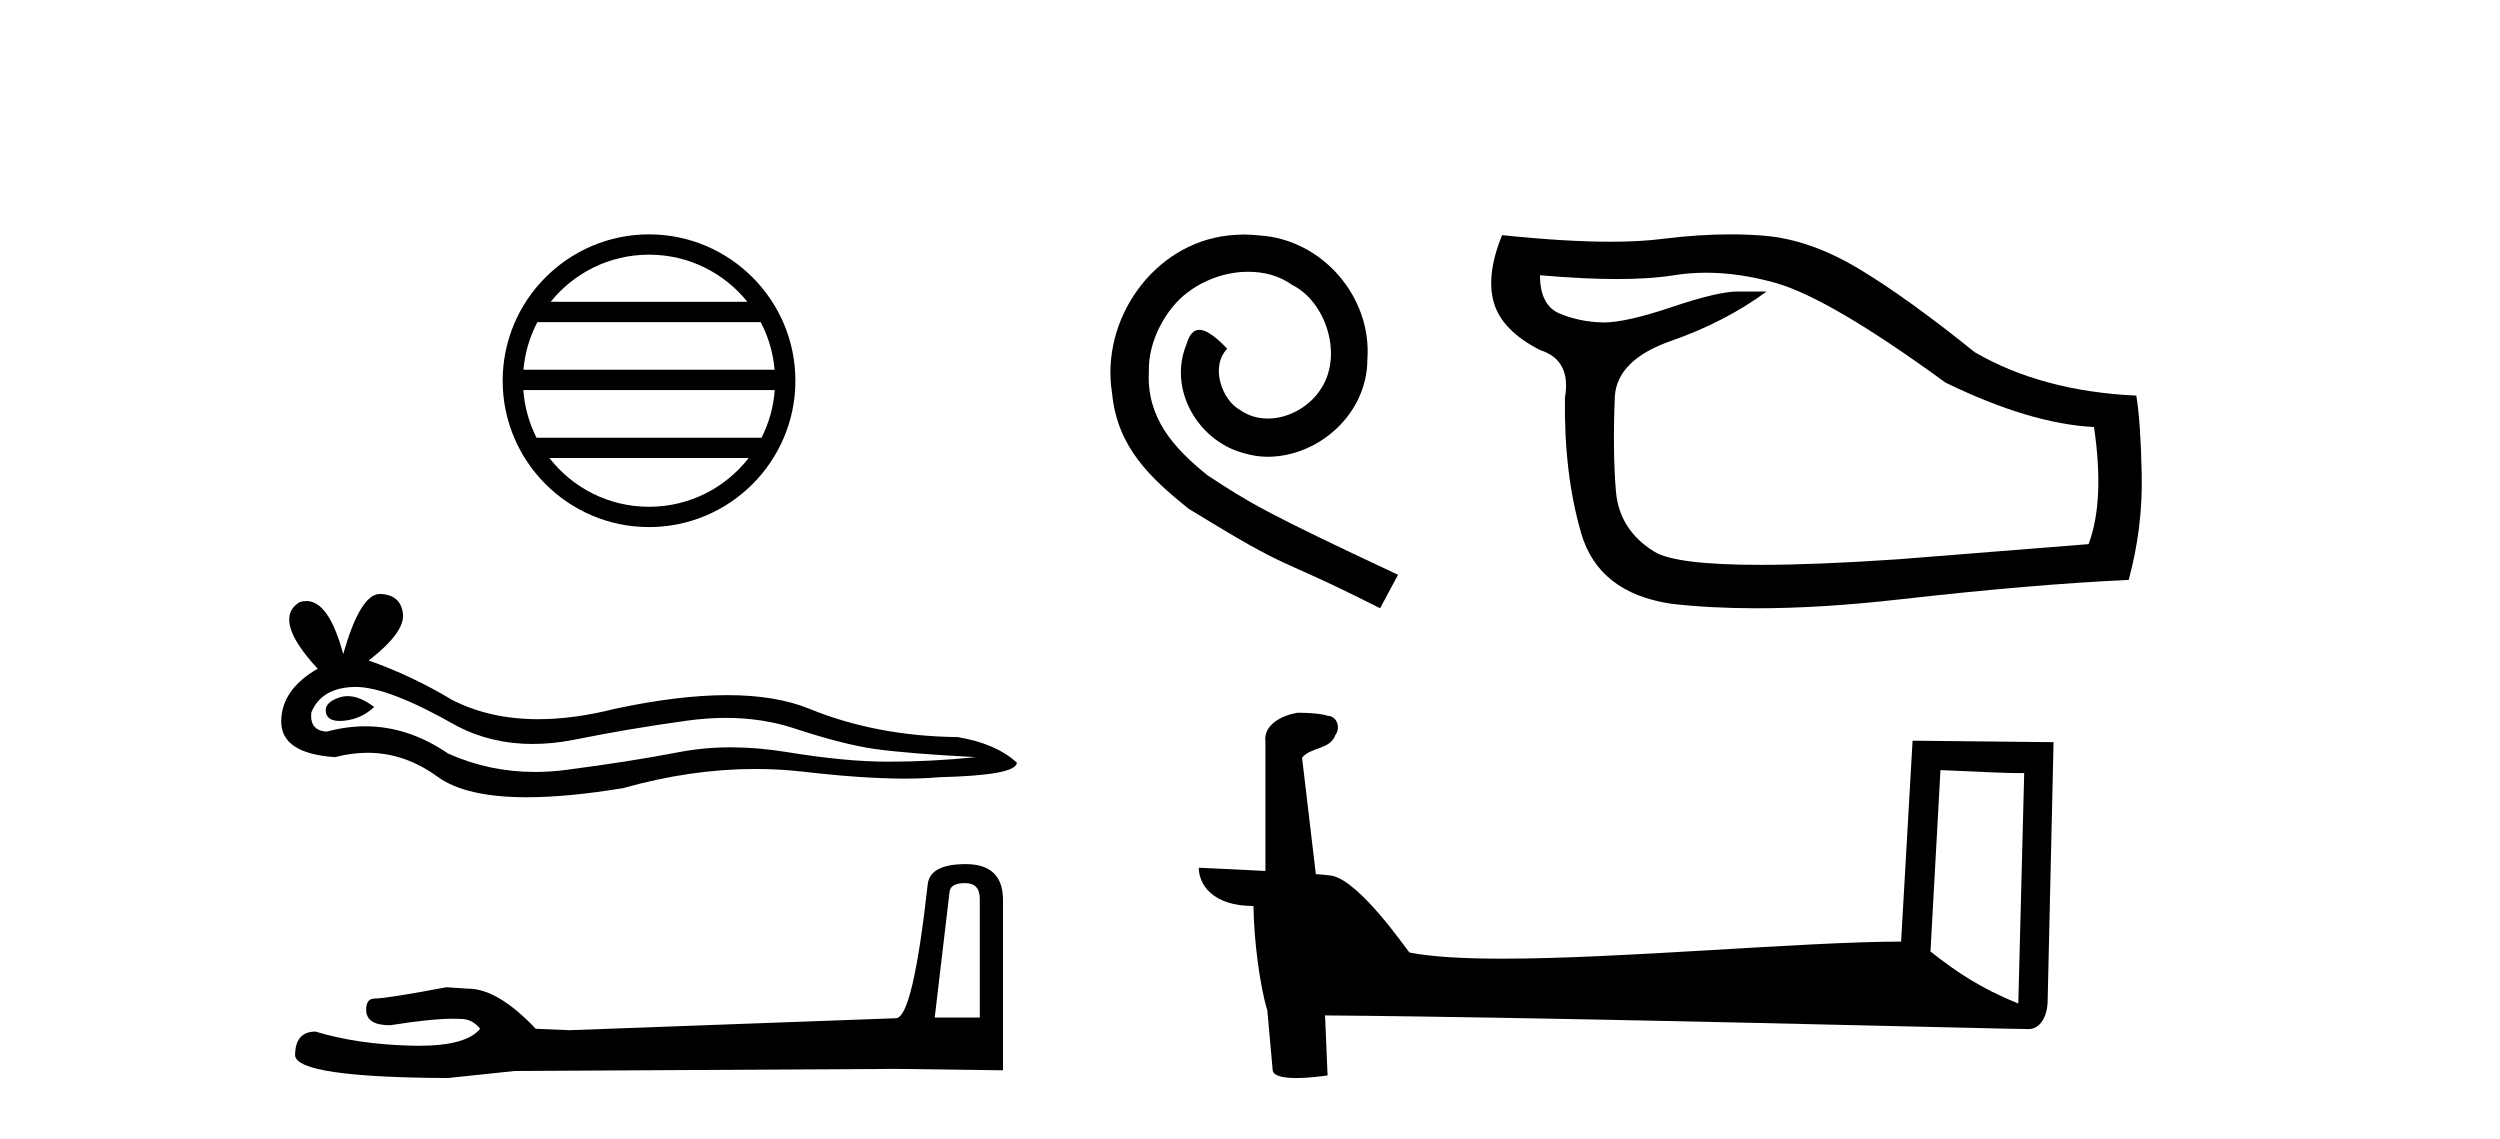 <?xml version='1.0' encoding='UTF-8' standalone='yes'?><svg xmlns='http://www.w3.org/2000/svg' xmlns:xlink='http://www.w3.org/1999/xlink' width='90.0' height='41.0' ><path d='M 23.365 9.168 C 24.798 9.168 26.074 9.83 26.906 10.865 L 19.825 10.865 C 20.656 9.83 21.932 9.168 23.365 9.168 ZM 27.385 11.596 C 27.658 12.116 27.833 12.696 27.886 13.311 L 18.844 13.311 C 18.897 12.696 19.072 12.116 19.346 11.596 ZM 27.891 14.042 C 27.846 14.656 27.68 15.236 27.415 15.758 L 19.315 15.758 C 19.051 15.236 18.884 14.656 18.84 14.042 ZM 26.951 16.489 C 26.122 17.557 24.825 18.244 23.365 18.244 C 21.906 18.244 20.609 17.557 19.779 16.489 ZM 23.365 8.437 C 20.46 8.437 18.096 10.802 18.096 13.706 C 18.096 16.611 20.46 18.975 23.365 18.975 C 26.27 18.975 28.634 16.611 28.634 13.706 C 28.634 10.802 26.27 8.437 23.365 8.437 Z' style='fill:#000000;stroke:none' /><path d='M 12.518 25.061 Q 12.367 25.061 12.224 25.107 Q 11.666 25.288 11.732 25.649 Q 11.788 25.954 12.231 25.954 Q 12.311 25.954 12.405 25.944 Q 13.012 25.879 13.471 25.452 Q 12.959 25.061 12.518 25.061 ZM 12.803 24.729 Q 13.987 24.729 16.458 26.141 Q 17.697 26.783 19.175 26.783 Q 19.889 26.783 20.658 26.633 Q 22.594 26.24 24.727 25.944 Q 25.451 25.844 26.13 25.844 Q 27.451 25.844 28.599 26.223 Q 30.339 26.797 31.487 26.962 Q 32.636 27.126 35.13 27.257 Q 33.522 27.421 31.979 27.421 Q 30.437 27.421 28.337 27.076 Q 27.287 26.904 26.315 26.904 Q 25.342 26.904 24.448 27.076 Q 22.66 27.421 20.379 27.716 Q 19.809 27.79 19.258 27.79 Q 17.606 27.79 16.129 27.126 Q 14.696 26.147 13.151 26.147 Q 12.469 26.147 11.765 26.338 Q 11.141 26.305 11.207 25.649 Q 11.568 24.763 12.749 24.73 Q 12.776 24.729 12.803 24.729 ZM 13.68 21.382 Q 12.97 21.382 12.356 23.549 Q 11.842 21.636 11.03 21.636 Q 10.908 21.636 10.78 21.678 Q 9.796 22.302 11.437 24.074 Q 10.124 24.829 10.124 25.977 Q 10.124 27.126 12.06 27.257 Q 12.659 27.1 13.23 27.1 Q 14.567 27.1 15.752 27.962 Q 16.766 28.701 18.967 28.701 Q 20.435 28.701 22.43 28.373 Q 24.88 27.683 27.193 27.683 Q 28.07 27.683 28.927 27.782 Q 31.071 28.03 32.578 28.03 Q 33.263 28.03 33.817 27.979 Q 36.606 27.913 36.606 27.454 Q 35.852 26.765 34.473 26.535 Q 31.553 26.502 29.141 25.518 Q 27.935 25.025 26.183 25.025 Q 24.432 25.025 22.135 25.518 Q 20.653 25.891 19.376 25.891 Q 17.627 25.891 16.261 25.189 Q 14.85 24.336 13.274 23.778 Q 14.587 22.761 14.505 22.088 Q 14.423 21.416 13.701 21.383 Q 13.69 21.382 13.68 21.382 Z' style='fill:#000000;stroke:none' /><path d='M 34.74 31.792 Q 35.272 31.792 35.272 32.35 L 35.272 36.631 L 33.65 36.631 L 34.182 32.122 Q 34.208 31.792 34.74 31.792 ZM 34.765 31.108 Q 33.473 31.108 33.397 31.843 Q 32.865 36.631 32.257 36.656 L 20.503 37.087 L 19.287 37.036 Q 17.919 35.592 16.855 35.592 Q 16.475 35.567 16.069 35.541 Q 13.916 35.947 13.486 35.947 Q 13.182 35.947 13.182 36.352 Q 13.182 36.909 14.043 36.909 Q 15.522 36.674 16.312 36.674 Q 16.455 36.674 16.576 36.681 Q 17.007 36.681 17.285 37.036 Q 16.791 37.648 15.074 37.648 Q 14.942 37.648 14.803 37.644 Q 12.852 37.593 11.358 37.137 Q 10.623 37.137 10.623 37.999 Q 10.699 38.784 16.12 38.809 L 18.527 38.556 L 32.257 38.48 L 36.108 38.531 L 36.108 32.35 Q 36.082 31.108 34.765 31.108 Z' style='fill:#000000;stroke:none' /><path d='M 44.791 8.442 C 44.604 8.442 44.417 8.459 44.23 8.476 C 41.529 8.765 39.609 11.5 40.034 14.151 C 40.22 16.122 41.444 17.226 42.786 18.313 C 46.778 20.76 45.657 19.859 49.683 21.898 L 50.329 20.692 C 45.538 18.449 44.96 18.092 43.465 17.107 C 42.242 16.122 41.274 15.034 41.359 13.386 C 41.325 12.248 42.004 11.076 42.769 10.515 C 43.38 10.056 44.162 9.784 44.926 9.784 C 45.504 9.784 46.048 9.92 46.523 10.26 C 47.73 10.855 48.392 12.826 47.509 14.066 C 47.101 14.66 46.371 15.068 45.64 15.068 C 45.283 15.068 44.926 14.966 44.621 14.745 C 44.009 14.406 43.55 13.216 44.179 12.554 C 43.89 12.248 43.482 11.874 43.177 11.874 C 42.973 11.874 42.82 12.027 42.718 12.384 C 42.038 14.015 43.126 15.867 44.757 16.308 C 45.045 16.393 45.334 16.444 45.623 16.444 C 47.492 16.444 49.225 14.881 49.225 12.945 C 49.395 10.685 47.594 8.612 45.334 8.476 C 45.164 8.459 44.977 8.442 44.791 8.442 Z' style='fill:#000000;stroke:none' /><path d='M 61.42 9.818 Q 62.609 9.818 63.91 10.182 Q 65.861 10.729 70.037 13.773 Q 73.082 15.256 75.384 15.373 Q 75.775 18.027 75.189 19.589 L 68.32 20.135 Q 65.368 20.335 63.382 20.335 Q 60.327 20.335 59.558 19.862 Q 58.289 19.081 58.172 17.676 Q 58.055 16.271 58.133 14.281 Q 58.211 12.954 60.163 12.271 Q 62.114 11.588 63.597 10.495 L 62.544 10.495 Q 61.841 10.495 60.163 11.061 Q 58.54 11.608 57.739 11.608 Q 57.711 11.608 57.684 11.607 Q 56.884 11.588 56.162 11.295 Q 55.44 11.002 55.44 9.909 L 55.44 9.909 Q 57.001 10.046 58.206 10.046 Q 59.411 10.046 60.26 9.909 Q 60.826 9.818 61.42 9.818 ZM 62.296 8.437 Q 61.138 8.437 59.831 8.602 Q 59.039 8.702 57.978 8.702 Q 56.345 8.702 54.074 8.465 Q 53.489 9.909 53.781 10.904 Q 54.074 11.9 55.44 12.602 Q 56.572 12.954 56.338 14.32 Q 56.299 17.052 56.923 19.198 Q 57.548 21.345 60.163 21.735 Q 61.578 21.898 63.24 21.898 Q 65.567 21.898 68.379 21.579 Q 73.199 21.033 76.633 20.877 Q 77.141 19.003 77.102 17.091 Q 77.063 15.178 76.907 14.242 Q 73.511 14.085 71.091 12.68 Q 68.671 10.729 66.915 9.675 Q 65.159 8.621 63.5 8.485 Q 62.919 8.437 62.296 8.437 Z' style='fill:#000000;stroke:none' /><path d='M 69.857 27.723 C 71.446 27.8 72.324 27.832 72.7 27.832 C 72.778 27.832 72.834 27.831 72.871 27.828 L 72.871 27.828 L 72.659 36.128 C 71.295 35.572 70.454 35.009 69.497 34.253 L 69.857 27.723 ZM 46.782 25.659 C 46.737 25.659 46.704 25.66 46.689 25.661 C 46.164 25.758 45.465 26.078 45.556 26.723 C 45.556 28.267 45.556 29.811 45.556 31.355 C 44.527 31.301 43.47 31.253 43.156 31.238 L 43.156 31.238 C 43.156 31.82 43.627 32.616 45.125 32.616 C 45.141 33.929 45.371 35.537 45.617 36.358 C 45.619 36.357 45.62 36.356 45.622 36.355 L 45.815 38.506 C 45.815 38.744 46.222 38.809 46.668 38.809 C 47.203 38.809 47.793 38.715 47.793 38.715 L 47.702 36.555 L 47.702 36.555 C 56.136 36.621 72.23 37.047 73.028 37.047 C 73.441 37.047 73.716 36.605 73.716 35.989 L 73.928 26.718 L 68.853 26.665 L 68.44 33.897 C 64.762 33.908 58.408 34.512 54.089 34.512 C 52.716 34.512 51.549 34.451 50.738 34.29 C 50.574 34.093 48.989 31.783 47.981 31.533 C 47.902 31.513 47.665 31.491 47.37 31.468 C 47.205 30.07 47.039 28.673 46.874 27.276 C 47.19 26.887 47.891 26.993 48.077 26.454 C 48.268 26.201 48.138 25.779 47.793 25.769 C 47.574 25.682 47.014 25.659 46.782 25.659 Z' style='fill:#000000;stroke:none' /></svg>